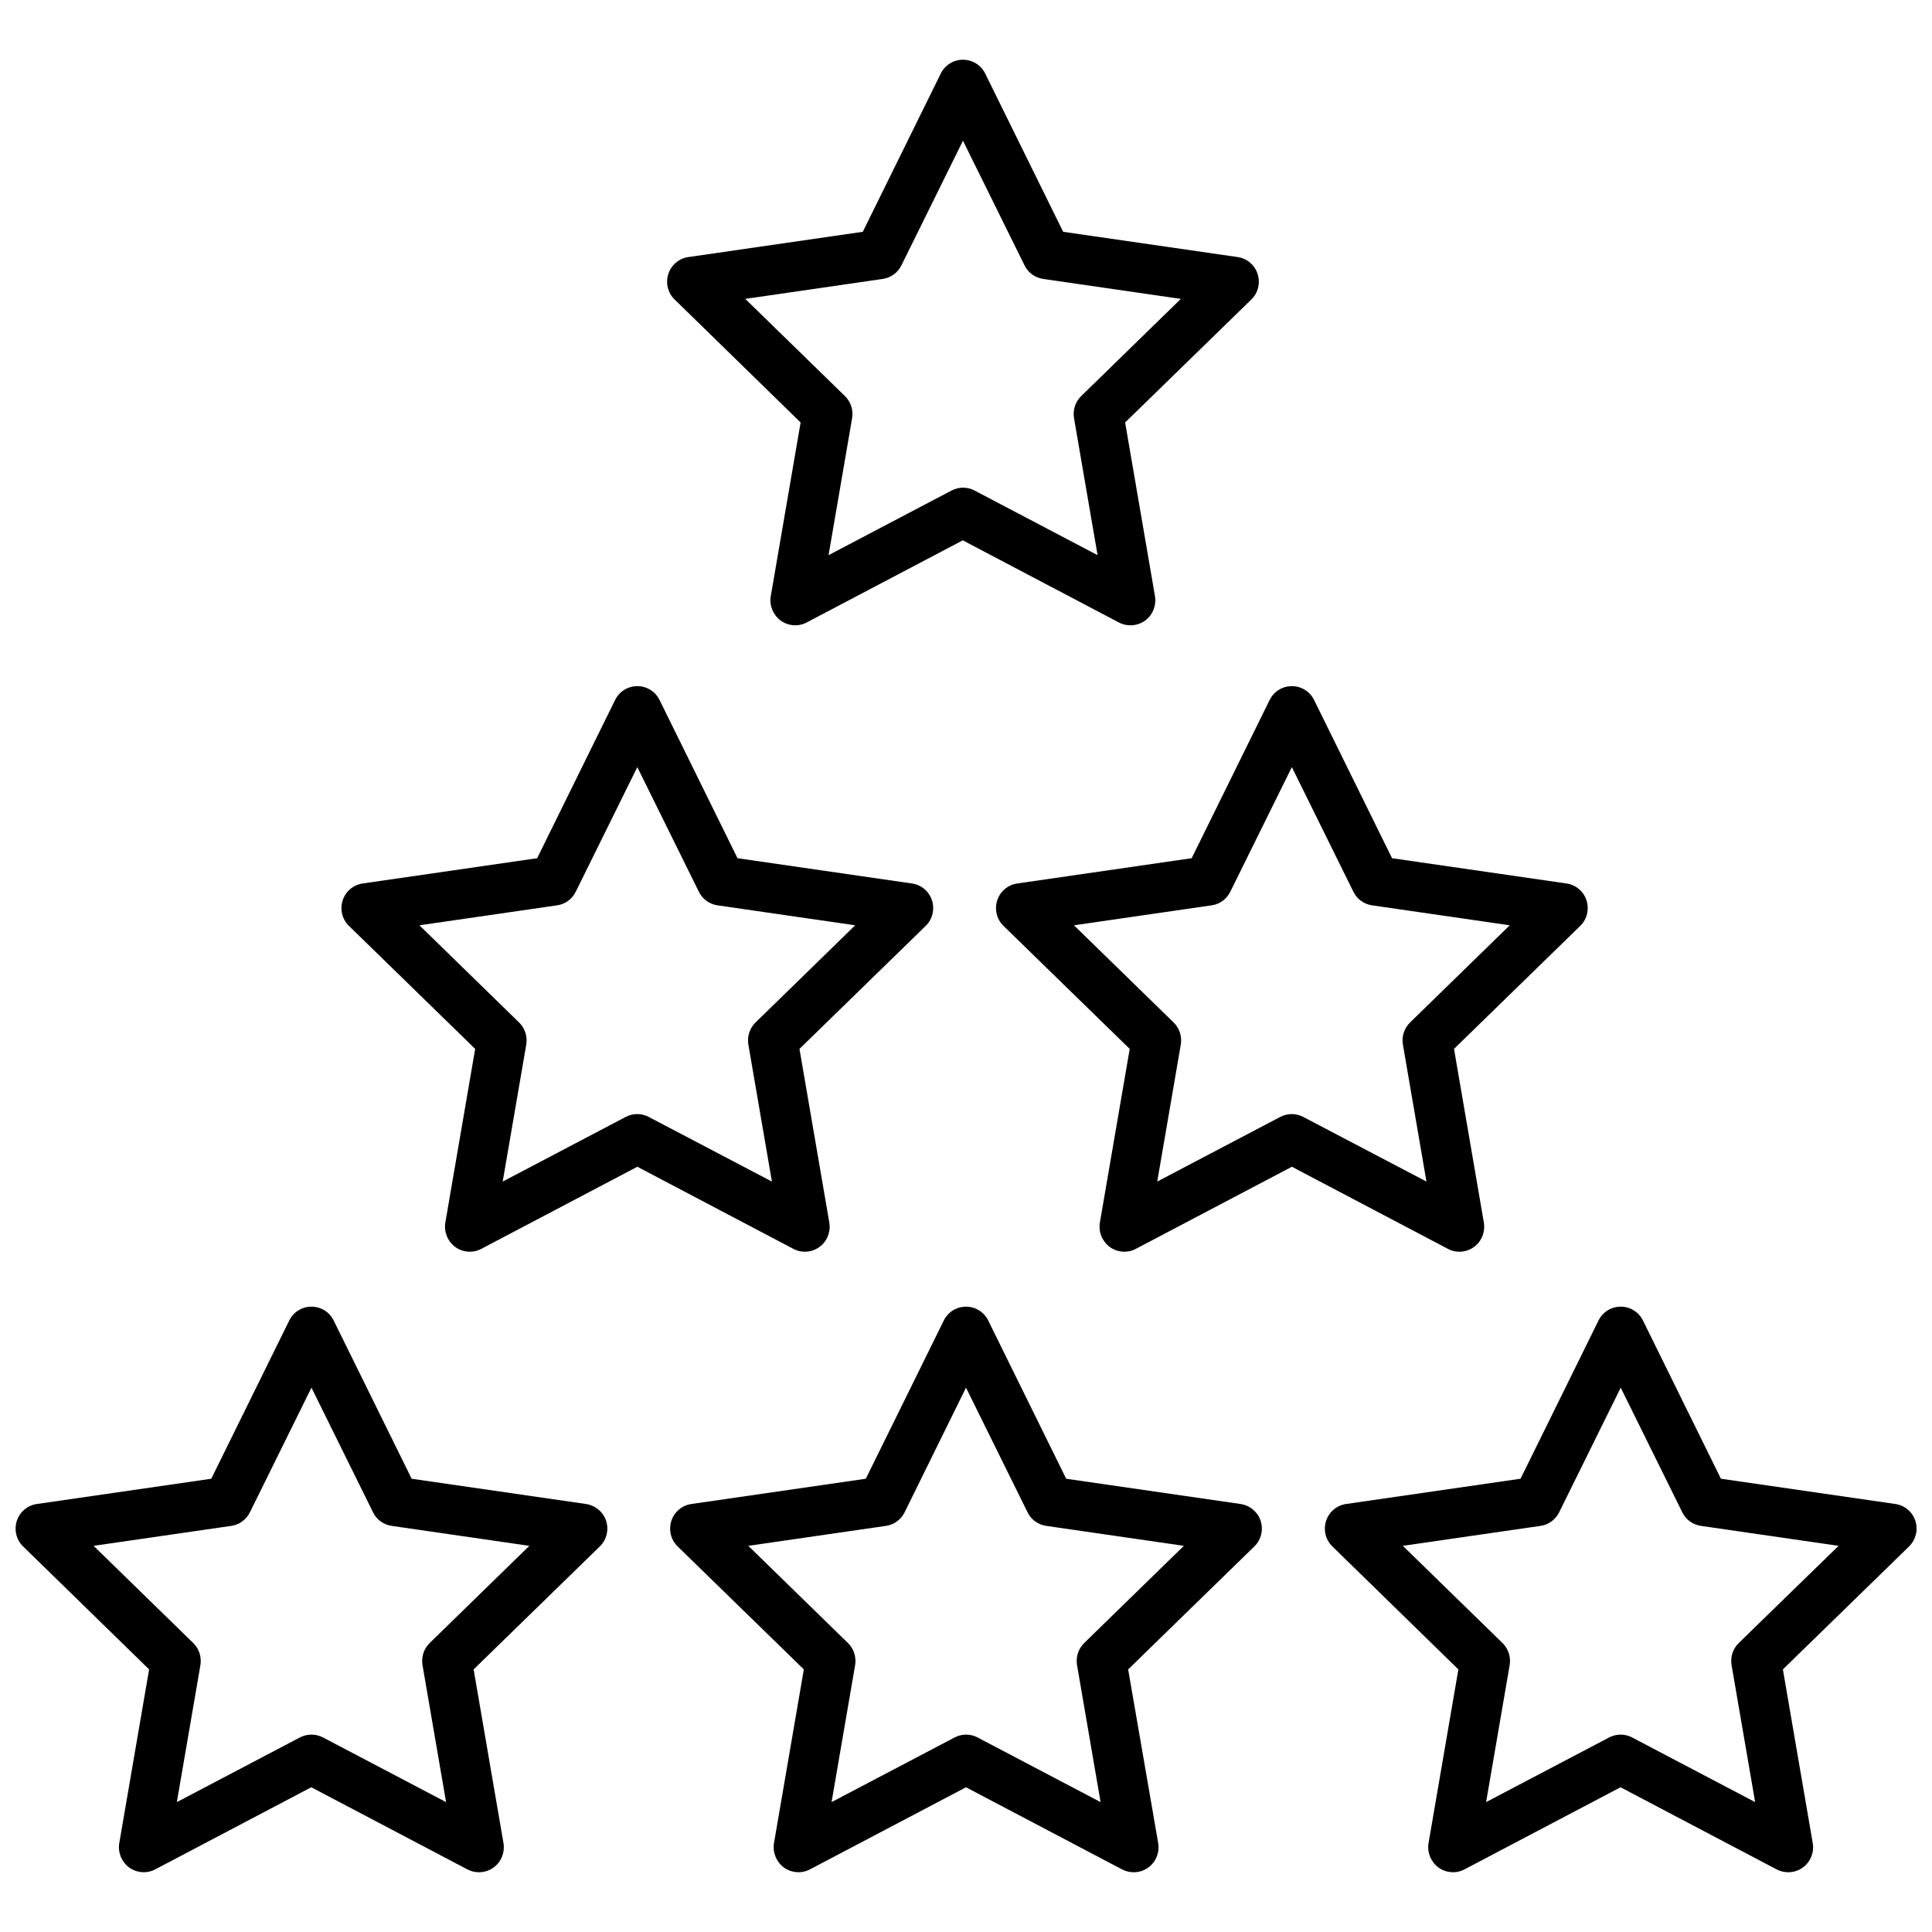 <?xml version="1.0" encoding="UTF-8"?>
<!-- Uploaded to: SVG Repo, www.svgrepo.com, Generator: SVG Repo Mixer Tools -->
<svg width="800px" height="800px" version="1.1" viewBox="144 144 512 512" xmlns="http://www.w3.org/2000/svg">
 <defs>
  <clipPath id="b">
   <path d="m148.09 490h156.91v151h-156.91z"/>
  </clipPath>
  <clipPath id="a">
   <path d="m495 490h156.9v151h-156.9z"/>
  </clipPath>
 </defs>
 <g clip-path="url(#b)">
  <path d="m299.34 542.58-46.25-6.699-20.656-41.918c-1.109-2.266-3.375-3.68-5.894-3.68-2.519 0-4.785 1.41-5.894 3.68l-20.656 41.918-46.246 6.699c-2.469 0.352-4.535 2.117-5.289 4.484-0.754 2.367-0.152 4.988 1.664 6.75l33.398 32.594-7.91 46.047c-0.402 2.469 0.605 4.938 2.621 6.449 2.016 1.461 4.734 1.664 6.902 0.504l41.363-21.766 41.363 21.766c0.957 0.504 2.016 0.754 3.074 0.754 1.359 0 2.719-0.402 3.879-1.258 2.016-1.461 3.023-3.981 2.621-6.449l-7.914-46.047 33.453-32.598c1.812-1.762 2.418-4.383 1.664-6.75-0.758-2.367-2.824-4.078-5.293-4.481zm-41.461 36.828c-1.562 1.512-2.266 3.68-1.914 5.844l6.246 36.324-32.598-17.129c-0.957-0.504-2.016-0.754-3.074-0.754s-2.117 0.25-3.074 0.754l-32.598 17.129 6.246-36.324c0.352-2.117-0.352-4.332-1.914-5.844l-26.398-25.746 36.477-5.289c2.168-0.301 3.981-1.664 4.938-3.578l16.324-33.051 16.324 33.051c0.957 1.965 2.82 3.273 4.938 3.578l36.477 5.289z"/>
 </g>
 <path d="m472.8 542.58-46.25-6.699-20.656-41.918c-1.109-2.266-3.375-3.68-5.894-3.68s-4.785 1.41-5.894 3.68l-20.656 41.918-46.25 6.699c-2.469 0.352-4.535 2.117-5.289 4.484s-0.152 4.988 1.664 6.75l33.449 32.594-7.91 46.047c-0.402 2.469 0.605 4.938 2.621 6.449 2.016 1.461 4.734 1.664 6.902 0.504l41.363-21.762 41.363 21.766c0.957 0.504 2.016 0.754 3.074 0.754 1.359 0 2.719-0.402 3.879-1.258 2.016-1.461 3.023-3.981 2.621-6.449l-7.965-46.051 33.453-32.598c1.812-1.762 2.418-4.383 1.664-6.75-0.758-2.367-2.82-4.078-5.289-4.481zm-41.465 36.828c-1.562 1.512-2.266 3.68-1.914 5.844l6.246 36.324-32.598-17.129c-1.914-1.008-4.18-1.008-6.098 0l-32.598 17.129 6.246-36.324c0.352-2.117-0.352-4.332-1.914-5.844l-26.398-25.746 36.477-5.289c2.168-0.301 3.981-1.664 4.938-3.578l16.277-33.051 16.324 33.051c0.957 1.965 2.82 3.273 4.938 3.578l36.477 5.289z"/>
 <g clip-path="url(#a)">
  <path d="m651.6 547.06c-0.754-2.367-2.82-4.133-5.289-4.484l-46.25-6.699-20.656-41.918c-1.109-2.266-3.375-3.68-5.894-3.68s-4.785 1.41-5.894 3.68l-20.656 41.918-46.25 6.699c-2.469 0.352-4.535 2.117-5.289 4.484-0.754 2.367-0.152 4.988 1.664 6.75l33.398 32.598-7.91 46.047c-0.402 2.469 0.605 4.938 2.621 6.449 2.016 1.461 4.734 1.664 6.902 0.504l41.363-21.766 41.363 21.766c0.957 0.504 2.016 0.754 3.074 0.754 1.359 0 2.719-0.402 3.879-1.258 2.016-1.461 3.023-3.981 2.621-6.449l-7.914-46.047 33.453-32.598c1.766-1.762 2.418-4.328 1.664-6.75zm-46.805 32.348c-1.562 1.512-2.266 3.68-1.914 5.844l6.246 36.324-32.598-17.129c-1.914-1.008-4.18-1.008-6.098 0l-32.598 17.129 6.246-36.324c0.352-2.117-0.352-4.332-1.914-5.844l-26.398-25.746 36.477-5.289c2.168-0.301 3.981-1.664 4.938-3.578l16.324-33.051 16.324 33.051c0.957 1.965 2.82 3.273 4.938 3.578l36.477 5.289z"/>
 </g>
 <path d="m357.28 475.72c1.359 0 2.719-0.402 3.879-1.258 2.016-1.461 3.023-3.981 2.621-6.449l-7.91-46.047 33.453-32.598c1.812-1.762 2.418-4.383 1.664-6.75-0.754-2.367-2.82-4.133-5.289-4.484l-46.25-6.699-20.656-41.918c-1.109-2.266-3.375-3.68-5.894-3.68s-4.785 1.41-5.894 3.68l-20.656 41.918-46.25 6.699c-2.469 0.352-4.535 2.117-5.289 4.484-0.754 2.367-0.152 4.988 1.664 6.75l33.453 32.598-7.91 46.047c-0.402 2.469 0.605 4.938 2.621 6.449 2.016 1.461 4.734 1.664 6.902 0.504l41.363-21.766 41.363 21.766c0.898 0.5 1.957 0.754 3.016 0.754zm-41.363-35.723c-1.914-1.008-4.18-1.008-6.098 0l-32.598 17.129 6.246-36.324c0.352-2.117-0.352-4.332-1.914-5.844l-26.398-25.746 36.477-5.289c2.168-0.301 3.981-1.664 4.938-3.578l16.324-33.051 16.324 33.051c0.957 1.965 2.82 3.273 4.938 3.578l36.477 5.289-26.398 25.746c-1.562 1.512-2.266 3.68-1.914 5.844l6.246 36.324z"/>
 <path d="m530.74 475.72c1.359 0 2.719-0.402 3.879-1.258 2.016-1.461 3.023-3.981 2.621-6.449l-7.91-46.047 33.453-32.598c1.812-1.762 2.418-4.383 1.664-6.75-0.754-2.367-2.82-4.133-5.289-4.484l-46.25-6.699-20.656-41.918c-1.109-2.266-3.375-3.68-5.894-3.68s-4.785 1.41-5.894 3.68l-20.656 41.918-46.25 6.699c-2.469 0.352-4.535 2.117-5.289 4.484-0.754 2.367-0.152 4.988 1.664 6.75l33.453 32.598-7.91 46.047c-0.402 2.469 0.605 4.938 2.621 6.449 2.016 1.461 4.734 1.664 6.902 0.504l41.363-21.766 41.363 21.766c0.898 0.5 1.957 0.754 3.016 0.754zm-41.363-35.723c-1.914-1.008-4.18-1.008-6.098 0l-32.598 17.129 6.246-36.324c0.352-2.117-0.352-4.332-1.914-5.844l-26.398-25.746 36.477-5.289c2.168-0.301 3.981-1.664 4.938-3.578l16.324-33.051 16.324 33.051c0.957 1.965 2.82 3.273 4.938 3.578l36.477 5.289-26.398 25.746c-1.562 1.512-2.266 3.68-1.914 5.844l6.246 36.324z"/>
 <path d="m356.17 255.96-7.91 46.047c-0.402 2.469 0.605 4.938 2.621 6.449 2.016 1.461 4.734 1.664 6.902 0.504l41.363-21.766 41.363 21.766c0.957 0.504 2.016 0.754 3.074 0.754 1.359 0 2.719-0.402 3.879-1.258 2.016-1.461 3.023-3.981 2.621-6.449l-7.91-46.047 33.453-32.598c1.812-1.762 2.418-4.383 1.664-6.75-0.754-2.367-2.82-4.133-5.289-4.484l-46.25-6.699-20.656-41.918c-1.109-2.266-3.375-3.68-5.894-3.68s-4.785 1.41-5.894 3.68l-20.656 41.918-46.25 6.699c-2.469 0.352-4.535 2.117-5.289 4.484-0.754 2.367-0.152 4.988 1.664 6.75zm21.766-38.039c2.168-0.301 3.981-1.664 4.938-3.578l16.324-33.051 16.324 33.051c0.957 1.965 2.82 3.273 4.938 3.578l36.477 5.289-26.398 25.746c-1.562 1.512-2.266 3.68-1.914 5.844l6.246 36.324-32.598-17.129c-1.914-1.008-4.18-1.008-6.098 0l-32.598 17.129 6.246-36.324c0.352-2.117-0.352-4.332-1.914-5.844l-26.398-25.746z"/>
</svg>
